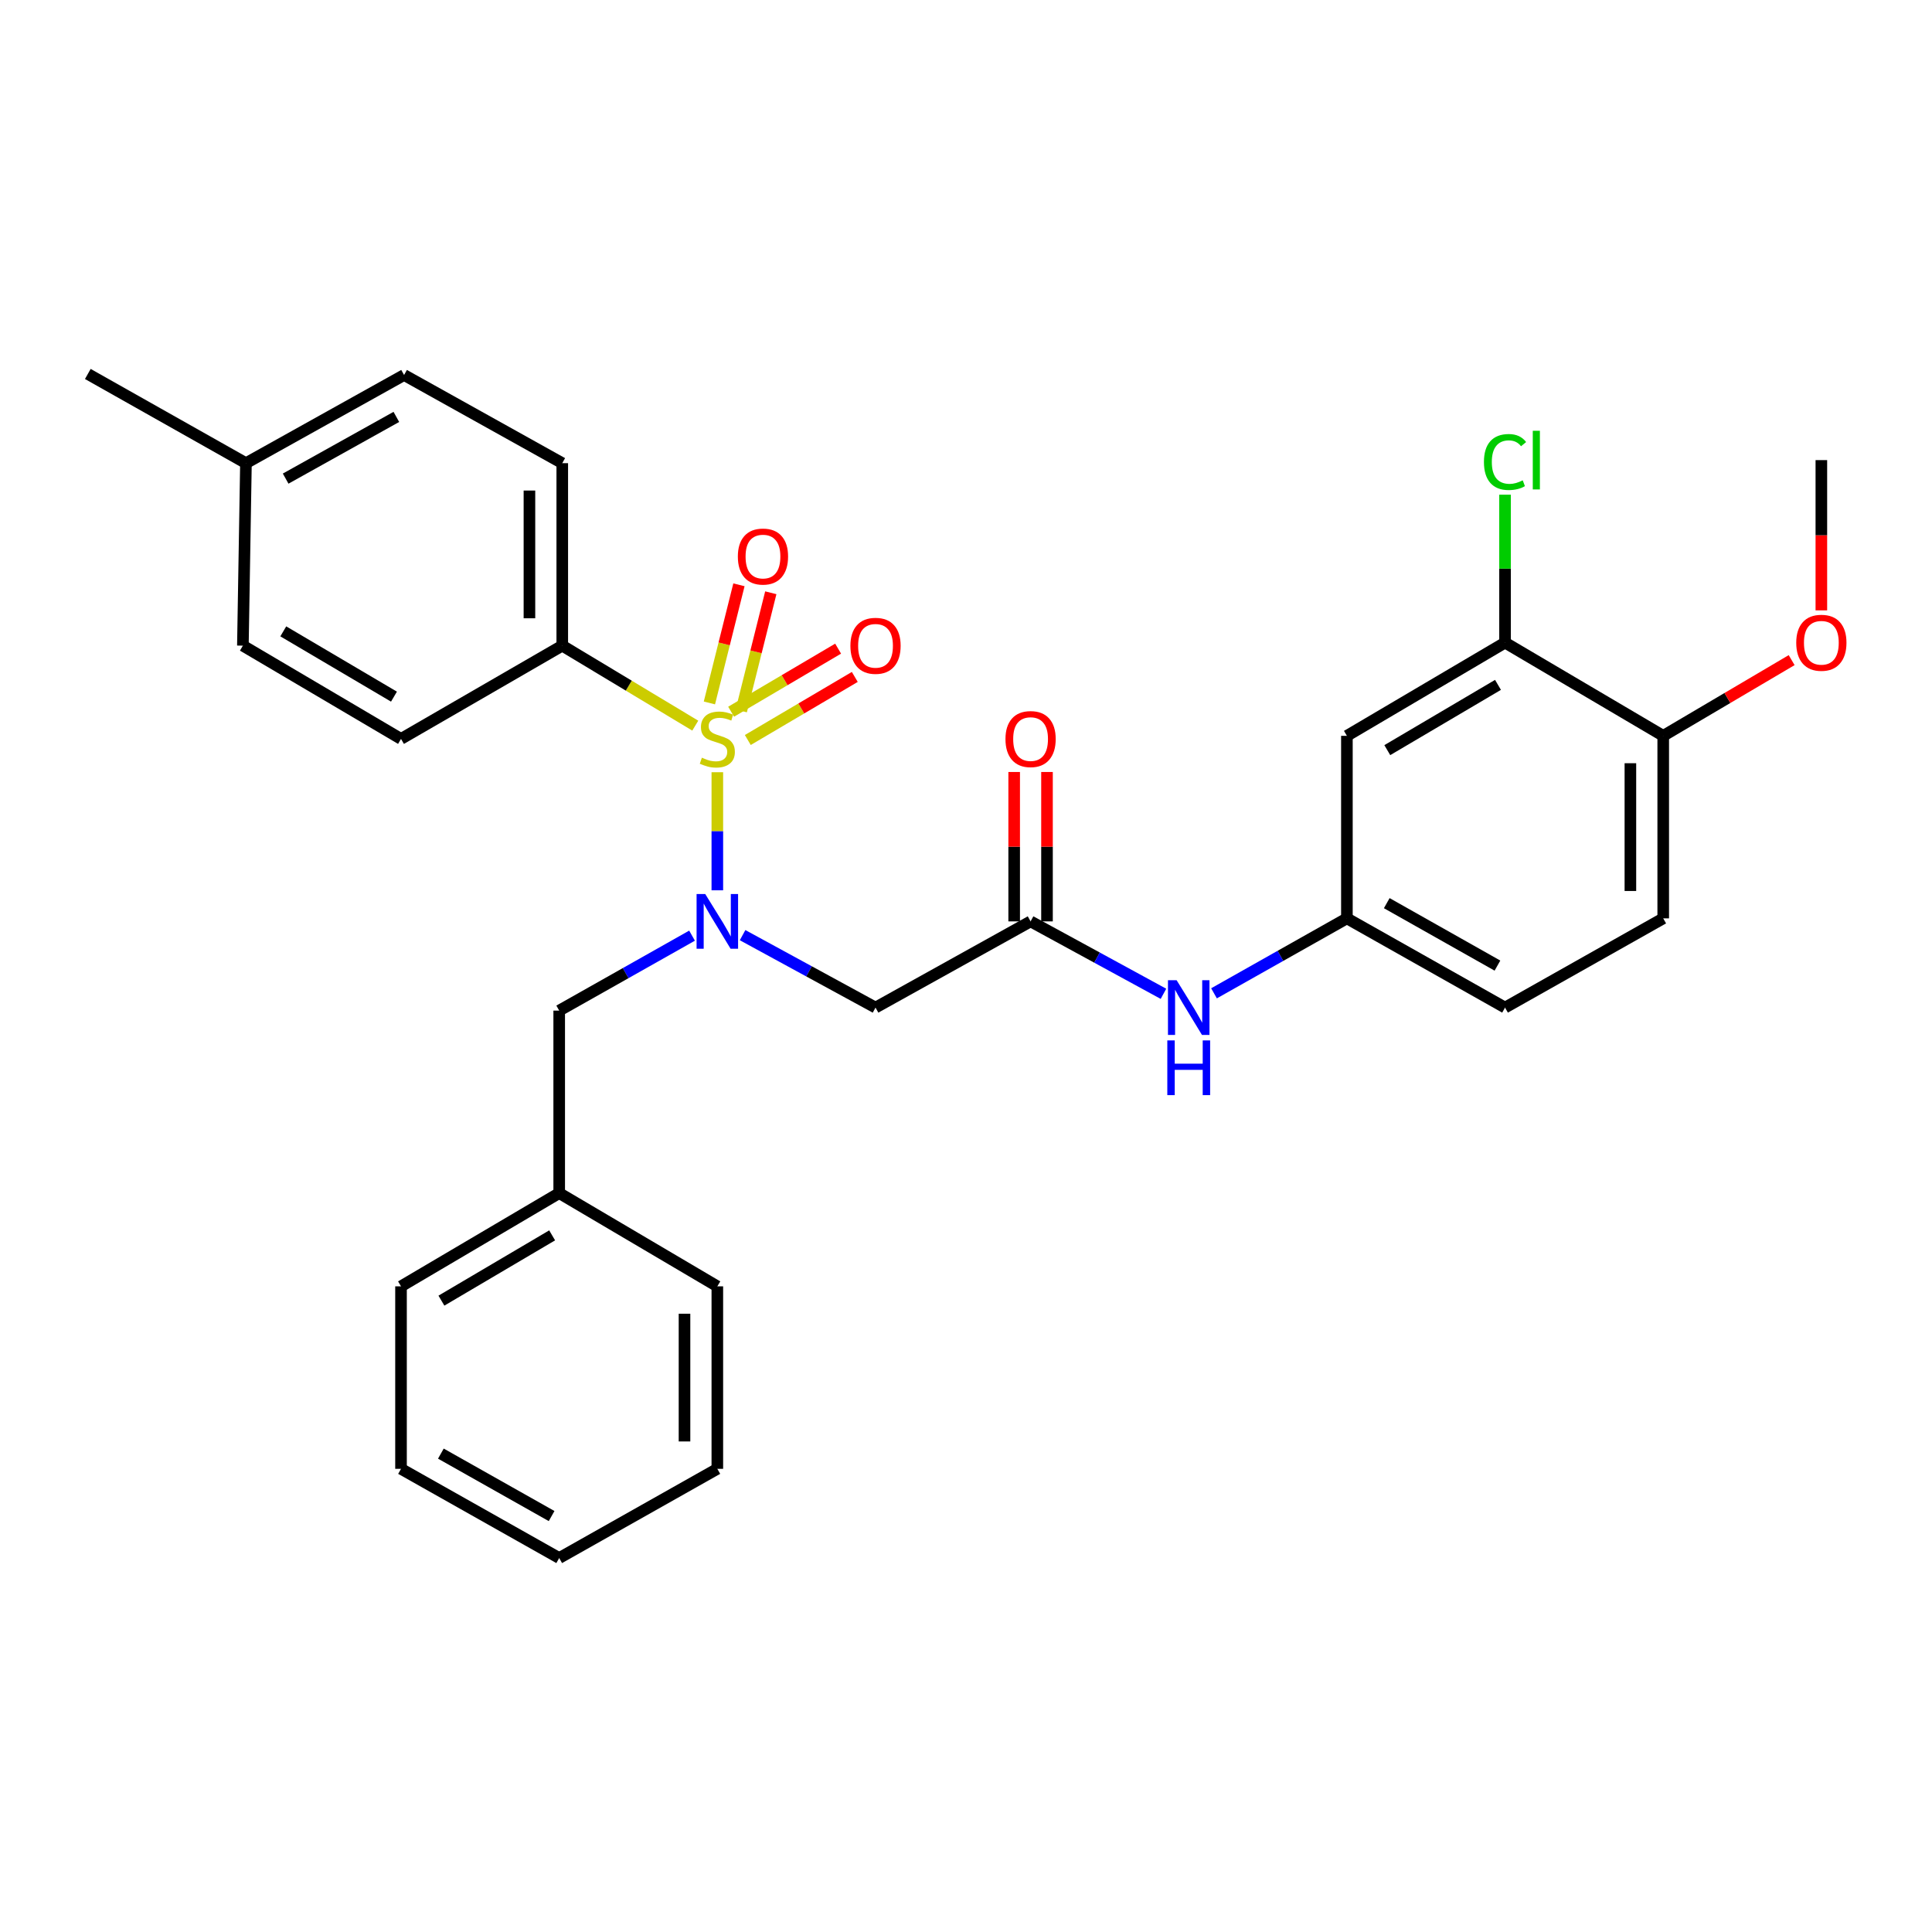 <?xml version='1.0' encoding='iso-8859-1'?>
<svg version='1.1' baseProfile='full'
              xmlns='http://www.w3.org/2000/svg'
                      xmlns:rdkit='http://www.rdkit.org/xml'
                      xmlns:xlink='http://www.w3.org/1999/xlink'
                  xml:space='preserve'
width='1000px' height='1000px' viewBox='0 0 1000 1000'>
<!-- END OF HEADER -->
<rect style='opacity:1.0;fill:#FFFFFF;stroke:none' width='1000' height='1000' x='0' y='0'> </rect>
<path class='bond-0' d='M 371.291,399.699 L 371.291,430.259' style='fill:none;fill-rule:evenodd;stroke:#CCCC00;stroke-width:6px;stroke-linecap:butt;stroke-linejoin:miter;stroke-opacity:1' />
<path class='bond-0' d='M 371.291,430.259 L 371.291,460.818' style='fill:none;fill-rule:evenodd;stroke:#0000FF;stroke-width:6px;stroke-linecap:butt;stroke-linejoin:miter;stroke-opacity:1' />
<path class='bond-3' d='M 359.869,375.589 L 325.449,354.888' style='fill:none;fill-rule:evenodd;stroke:#CCCC00;stroke-width:6px;stroke-linecap:butt;stroke-linejoin:miter;stroke-opacity:1' />
<path class='bond-3' d='M 325.449,354.888 L 291.028,334.188' style='fill:none;fill-rule:evenodd;stroke:#000000;stroke-width:6px;stroke-linecap:butt;stroke-linejoin:miter;stroke-opacity:1' />
<path class='bond-4' d='M 387.062,383.023 L 414.75,366.699' style='fill:none;fill-rule:evenodd;stroke:#CCCC00;stroke-width:6px;stroke-linecap:butt;stroke-linejoin:miter;stroke-opacity:1' />
<path class='bond-4' d='M 414.75,366.699 L 442.439,350.376' style='fill:none;fill-rule:evenodd;stroke:#FF0000;stroke-width:6px;stroke-linecap:butt;stroke-linejoin:miter;stroke-opacity:1' />
<path class='bond-4' d='M 378.432,368.384 L 406.121,352.061' style='fill:none;fill-rule:evenodd;stroke:#CCCC00;stroke-width:6px;stroke-linecap:butt;stroke-linejoin:miter;stroke-opacity:1' />
<path class='bond-4' d='M 406.121,352.061 L 433.809,335.738' style='fill:none;fill-rule:evenodd;stroke:#FF0000;stroke-width:6px;stroke-linecap:butt;stroke-linejoin:miter;stroke-opacity:1' />
<path class='bond-5' d='M 383.673,367.964 L 391.317,337.39' style='fill:none;fill-rule:evenodd;stroke:#CCCC00;stroke-width:6px;stroke-linecap:butt;stroke-linejoin:miter;stroke-opacity:1' />
<path class='bond-5' d='M 391.317,337.39 L 398.961,306.816' style='fill:none;fill-rule:evenodd;stroke:#FF0000;stroke-width:6px;stroke-linecap:butt;stroke-linejoin:miter;stroke-opacity:1' />
<path class='bond-5' d='M 367.187,363.842 L 374.831,333.268' style='fill:none;fill-rule:evenodd;stroke:#CCCC00;stroke-width:6px;stroke-linecap:butt;stroke-linejoin:miter;stroke-opacity:1' />
<path class='bond-5' d='M 374.831,333.268 L 382.476,302.694' style='fill:none;fill-rule:evenodd;stroke:#FF0000;stroke-width:6px;stroke-linecap:butt;stroke-linejoin:miter;stroke-opacity:1' />
<path class='bond-1' d='M 384.362,484.031 L 418.765,502.778' style='fill:none;fill-rule:evenodd;stroke:#0000FF;stroke-width:6px;stroke-linecap:butt;stroke-linejoin:miter;stroke-opacity:1' />
<path class='bond-1' d='M 418.765,502.778 L 453.168,521.524' style='fill:none;fill-rule:evenodd;stroke:#000000;stroke-width:6px;stroke-linecap:butt;stroke-linejoin:miter;stroke-opacity:1' />
<path class='bond-9' d='M 358.201,484.294 L 323.822,503.693' style='fill:none;fill-rule:evenodd;stroke:#0000FF;stroke-width:6px;stroke-linecap:butt;stroke-linejoin:miter;stroke-opacity:1' />
<path class='bond-9' d='M 323.822,503.693 L 289.442,523.091' style='fill:none;fill-rule:evenodd;stroke:#000000;stroke-width:6px;stroke-linecap:butt;stroke-linejoin:miter;stroke-opacity:1' />
<path class='bond-2' d='M 453.168,521.524 L 533.43,476.909' style='fill:none;fill-rule:evenodd;stroke:#000000;stroke-width:6px;stroke-linecap:butt;stroke-linejoin:miter;stroke-opacity:1' />
<path class='bond-8' d='M 533.43,476.909 L 567.819,495.654' style='fill:none;fill-rule:evenodd;stroke:#000000;stroke-width:6px;stroke-linecap:butt;stroke-linejoin:miter;stroke-opacity:1' />
<path class='bond-8' d='M 567.819,495.654 L 602.208,514.399' style='fill:none;fill-rule:evenodd;stroke:#0000FF;stroke-width:6px;stroke-linecap:butt;stroke-linejoin:miter;stroke-opacity:1' />
<path class='bond-12' d='M 541.927,476.909 L 541.927,438.244' style='fill:none;fill-rule:evenodd;stroke:#000000;stroke-width:6px;stroke-linecap:butt;stroke-linejoin:miter;stroke-opacity:1' />
<path class='bond-12' d='M 541.927,438.244 L 541.927,399.579' style='fill:none;fill-rule:evenodd;stroke:#FF0000;stroke-width:6px;stroke-linecap:butt;stroke-linejoin:miter;stroke-opacity:1' />
<path class='bond-12' d='M 524.934,476.909 L 524.934,438.244' style='fill:none;fill-rule:evenodd;stroke:#000000;stroke-width:6px;stroke-linecap:butt;stroke-linejoin:miter;stroke-opacity:1' />
<path class='bond-12' d='M 524.934,438.244 L 524.934,399.579' style='fill:none;fill-rule:evenodd;stroke:#FF0000;stroke-width:6px;stroke-linecap:butt;stroke-linejoin:miter;stroke-opacity:1' />
<path class='bond-13' d='M 291.028,334.188 L 291.028,239.737' style='fill:none;fill-rule:evenodd;stroke:#000000;stroke-width:6px;stroke-linecap:butt;stroke-linejoin:miter;stroke-opacity:1' />
<path class='bond-13' d='M 274.036,320.021 L 274.036,253.905' style='fill:none;fill-rule:evenodd;stroke:#000000;stroke-width:6px;stroke-linecap:butt;stroke-linejoin:miter;stroke-opacity:1' />
<path class='bond-14' d='M 291.028,334.188 L 207.566,382.457' style='fill:none;fill-rule:evenodd;stroke:#000000;stroke-width:6px;stroke-linecap:butt;stroke-linejoin:miter;stroke-opacity:1' />
<path class='bond-6' d='M 779.004,332.612 L 697.155,380.871' style='fill:none;fill-rule:evenodd;stroke:#000000;stroke-width:6px;stroke-linecap:butt;stroke-linejoin:miter;stroke-opacity:1' />
<path class='bond-6' d='M 775.357,354.489 L 718.063,388.27' style='fill:none;fill-rule:evenodd;stroke:#000000;stroke-width:6px;stroke-linecap:butt;stroke-linejoin:miter;stroke-opacity:1' />
<path class='bond-16' d='M 779.004,332.612 L 779.004,294.332' style='fill:none;fill-rule:evenodd;stroke:#000000;stroke-width:6px;stroke-linecap:butt;stroke-linejoin:miter;stroke-opacity:1' />
<path class='bond-16' d='M 779.004,294.332 L 779.004,256.052' style='fill:none;fill-rule:evenodd;stroke:#00CC00;stroke-width:6px;stroke-linecap:butt;stroke-linejoin:miter;stroke-opacity:1' />
<path class='bond-32' d='M 779.004,332.612 L 860.881,380.871' style='fill:none;fill-rule:evenodd;stroke:#000000;stroke-width:6px;stroke-linecap:butt;stroke-linejoin:miter;stroke-opacity:1' />
<path class='bond-7' d='M 697.155,380.871 L 697.155,475.342' style='fill:none;fill-rule:evenodd;stroke:#000000;stroke-width:6px;stroke-linecap:butt;stroke-linejoin:miter;stroke-opacity:1' />
<path class='bond-10' d='M 628.369,514.141 L 662.762,494.741' style='fill:none;fill-rule:evenodd;stroke:#0000FF;stroke-width:6px;stroke-linecap:butt;stroke-linejoin:miter;stroke-opacity:1' />
<path class='bond-10' d='M 662.762,494.741 L 697.155,475.342' style='fill:none;fill-rule:evenodd;stroke:#000000;stroke-width:6px;stroke-linecap:butt;stroke-linejoin:miter;stroke-opacity:1' />
<path class='bond-18' d='M 289.442,523.091 L 289.442,617.543' style='fill:none;fill-rule:evenodd;stroke:#000000;stroke-width:6px;stroke-linecap:butt;stroke-linejoin:miter;stroke-opacity:1' />
<path class='bond-17' d='M 697.155,475.342 L 779.004,521.524' style='fill:none;fill-rule:evenodd;stroke:#000000;stroke-width:6px;stroke-linecap:butt;stroke-linejoin:miter;stroke-opacity:1' />
<path class='bond-17' d='M 717.783,467.47 L 775.077,499.797' style='fill:none;fill-rule:evenodd;stroke:#000000;stroke-width:6px;stroke-linecap:butt;stroke-linejoin:miter;stroke-opacity:1' />
<path class='bond-11' d='M 860.881,380.871 L 860.881,475.342' style='fill:none;fill-rule:evenodd;stroke:#000000;stroke-width:6px;stroke-linecap:butt;stroke-linejoin:miter;stroke-opacity:1' />
<path class='bond-11' d='M 843.888,395.042 L 843.888,461.171' style='fill:none;fill-rule:evenodd;stroke:#000000;stroke-width:6px;stroke-linecap:butt;stroke-linejoin:miter;stroke-opacity:1' />
<path class='bond-22' d='M 860.881,380.871 L 894.117,361.274' style='fill:none;fill-rule:evenodd;stroke:#000000;stroke-width:6px;stroke-linecap:butt;stroke-linejoin:miter;stroke-opacity:1' />
<path class='bond-22' d='M 894.117,361.274 L 927.354,341.677' style='fill:none;fill-rule:evenodd;stroke:#FF0000;stroke-width:6px;stroke-linecap:butt;stroke-linejoin:miter;stroke-opacity:1' />
<path class='bond-19' d='M 291.028,239.737 L 209.152,194.102' style='fill:none;fill-rule:evenodd;stroke:#000000;stroke-width:6px;stroke-linecap:butt;stroke-linejoin:miter;stroke-opacity:1' />
<path class='bond-20' d='M 207.566,382.457 L 125.717,334.188' style='fill:none;fill-rule:evenodd;stroke:#000000;stroke-width:6px;stroke-linecap:butt;stroke-linejoin:miter;stroke-opacity:1' />
<path class='bond-20' d='M 203.92,360.58 L 146.626,326.792' style='fill:none;fill-rule:evenodd;stroke:#000000;stroke-width:6px;stroke-linecap:butt;stroke-linejoin:miter;stroke-opacity:1' />
<path class='bond-15' d='M 860.881,475.342 L 779.004,521.524' style='fill:none;fill-rule:evenodd;stroke:#000000;stroke-width:6px;stroke-linecap:butt;stroke-linejoin:miter;stroke-opacity:1' />
<path class='bond-24' d='M 289.442,617.543 L 207.566,665.812' style='fill:none;fill-rule:evenodd;stroke:#000000;stroke-width:6px;stroke-linecap:butt;stroke-linejoin:miter;stroke-opacity:1' />
<path class='bond-24' d='M 285.791,639.421 L 228.477,673.21' style='fill:none;fill-rule:evenodd;stroke:#000000;stroke-width:6px;stroke-linecap:butt;stroke-linejoin:miter;stroke-opacity:1' />
<path class='bond-25' d='M 289.442,617.543 L 371.291,665.812' style='fill:none;fill-rule:evenodd;stroke:#000000;stroke-width:6px;stroke-linecap:butt;stroke-linejoin:miter;stroke-opacity:1' />
<path class='bond-30' d='M 209.152,194.102 L 127.303,239.737' style='fill:none;fill-rule:evenodd;stroke:#000000;stroke-width:6px;stroke-linecap:butt;stroke-linejoin:miter;stroke-opacity:1' />
<path class='bond-30' d='M 205.149,215.789 L 147.855,247.733' style='fill:none;fill-rule:evenodd;stroke:#000000;stroke-width:6px;stroke-linecap:butt;stroke-linejoin:miter;stroke-opacity:1' />
<path class='bond-21' d='M 125.717,334.188 L 127.303,239.737' style='fill:none;fill-rule:evenodd;stroke:#000000;stroke-width:6px;stroke-linecap:butt;stroke-linejoin:miter;stroke-opacity:1' />
<path class='bond-23' d='M 127.303,239.737 L 45.455,193.564' style='fill:none;fill-rule:evenodd;stroke:#000000;stroke-width:6px;stroke-linecap:butt;stroke-linejoin:miter;stroke-opacity:1' />
<path class='bond-26' d='M 942.729,315.93 L 942.729,277.041' style='fill:none;fill-rule:evenodd;stroke:#FF0000;stroke-width:6px;stroke-linecap:butt;stroke-linejoin:miter;stroke-opacity:1' />
<path class='bond-26' d='M 942.729,277.041 L 942.729,238.151' style='fill:none;fill-rule:evenodd;stroke:#000000;stroke-width:6px;stroke-linecap:butt;stroke-linejoin:miter;stroke-opacity:1' />
<path class='bond-27' d='M 207.566,665.812 L 207.566,760.263' style='fill:none;fill-rule:evenodd;stroke:#000000;stroke-width:6px;stroke-linecap:butt;stroke-linejoin:miter;stroke-opacity:1' />
<path class='bond-28' d='M 371.291,665.812 L 371.291,760.263' style='fill:none;fill-rule:evenodd;stroke:#000000;stroke-width:6px;stroke-linecap:butt;stroke-linejoin:miter;stroke-opacity:1' />
<path class='bond-28' d='M 354.298,679.979 L 354.298,746.095' style='fill:none;fill-rule:evenodd;stroke:#000000;stroke-width:6px;stroke-linecap:butt;stroke-linejoin:miter;stroke-opacity:1' />
<path class='bond-31' d='M 207.566,760.263 L 289.442,806.436' style='fill:none;fill-rule:evenodd;stroke:#000000;stroke-width:6px;stroke-linecap:butt;stroke-linejoin:miter;stroke-opacity:1' />
<path class='bond-31' d='M 228.194,752.388 L 285.508,784.709' style='fill:none;fill-rule:evenodd;stroke:#000000;stroke-width:6px;stroke-linecap:butt;stroke-linejoin:miter;stroke-opacity:1' />
<path class='bond-29' d='M 371.291,760.263 L 289.442,806.436' style='fill:none;fill-rule:evenodd;stroke:#000000;stroke-width:6px;stroke-linecap:butt;stroke-linejoin:miter;stroke-opacity:1' />
<path  class='atom-0' d='M 363.291 392.177
Q 363.611 392.297, 364.931 392.857
Q 366.251 393.417, 367.691 393.777
Q 369.171 394.097, 370.611 394.097
Q 373.291 394.097, 374.851 392.817
Q 376.411 391.497, 376.411 389.217
Q 376.411 387.657, 375.611 386.697
Q 374.851 385.737, 373.651 385.217
Q 372.451 384.697, 370.451 384.097
Q 367.931 383.337, 366.411 382.617
Q 364.931 381.897, 363.851 380.377
Q 362.811 378.857, 362.811 376.297
Q 362.811 372.737, 365.211 370.537
Q 367.651 368.337, 372.451 368.337
Q 375.731 368.337, 379.451 369.897
L 378.531 372.977
Q 375.131 371.577, 372.571 371.577
Q 369.811 371.577, 368.291 372.737
Q 366.771 373.857, 366.811 375.817
Q 366.811 377.337, 367.571 378.257
Q 368.371 379.177, 369.491 379.697
Q 370.651 380.217, 372.571 380.817
Q 375.131 381.617, 376.651 382.417
Q 378.171 383.217, 379.251 384.857
Q 380.371 386.457, 380.371 389.217
Q 380.371 393.137, 377.731 395.257
Q 375.131 397.337, 370.771 397.337
Q 368.251 397.337, 366.331 396.777
Q 364.451 396.257, 362.211 395.337
L 363.291 392.177
' fill='#CCCC00'/>
<path  class='atom-1' d='M 365.031 462.749
L 374.311 477.749
Q 375.231 479.229, 376.711 481.909
Q 378.191 484.589, 378.271 484.749
L 378.271 462.749
L 382.031 462.749
L 382.031 491.069
L 378.151 491.069
L 368.191 474.669
Q 367.031 472.749, 365.791 470.549
Q 364.591 468.349, 364.231 467.669
L 364.231 491.069
L 360.551 491.069
L 360.551 462.749
L 365.031 462.749
' fill='#0000FF'/>
<path  class='atom-5' d='M 440.168 334.268
Q 440.168 327.468, 443.528 323.668
Q 446.888 319.868, 453.168 319.868
Q 459.448 319.868, 462.808 323.668
Q 466.168 327.468, 466.168 334.268
Q 466.168 341.148, 462.768 345.068
Q 459.368 348.948, 453.168 348.948
Q 446.928 348.948, 443.528 345.068
Q 440.168 341.188, 440.168 334.268
M 453.168 345.748
Q 457.488 345.748, 459.808 342.868
Q 462.168 339.948, 462.168 334.268
Q 462.168 328.708, 459.808 325.908
Q 457.488 323.068, 453.168 323.068
Q 448.848 323.068, 446.488 325.868
Q 444.168 328.668, 444.168 334.268
Q 444.168 339.988, 446.488 342.868
Q 448.848 345.748, 453.168 345.748
' fill='#FF0000'/>
<path  class='atom-6' d='M 381.911 288.067
Q 381.911 281.267, 385.271 277.467
Q 388.631 273.667, 394.911 273.667
Q 401.191 273.667, 404.551 277.467
Q 407.911 281.267, 407.911 288.067
Q 407.911 294.947, 404.511 298.867
Q 401.111 302.747, 394.911 302.747
Q 388.671 302.747, 385.271 298.867
Q 381.911 294.987, 381.911 288.067
M 394.911 299.547
Q 399.231 299.547, 401.551 296.667
Q 403.911 293.747, 403.911 288.067
Q 403.911 282.507, 401.551 279.707
Q 399.231 276.867, 394.911 276.867
Q 390.591 276.867, 388.231 279.667
Q 385.911 282.467, 385.911 288.067
Q 385.911 293.787, 388.231 296.667
Q 390.591 299.547, 394.911 299.547
' fill='#FF0000'/>
<path  class='atom-9' d='M 609.019 507.364
L 618.299 522.364
Q 619.219 523.844, 620.699 526.524
Q 622.179 529.204, 622.259 529.364
L 622.259 507.364
L 626.019 507.364
L 626.019 535.684
L 622.139 535.684
L 612.179 519.284
Q 611.019 517.364, 609.779 515.164
Q 608.579 512.964, 608.219 512.284
L 608.219 535.684
L 604.539 535.684
L 604.539 507.364
L 609.019 507.364
' fill='#0000FF'/>
<path  class='atom-9' d='M 604.199 538.516
L 608.039 538.516
L 608.039 550.556
L 622.519 550.556
L 622.519 538.516
L 626.359 538.516
L 626.359 566.836
L 622.519 566.836
L 622.519 553.756
L 608.039 553.756
L 608.039 566.836
L 604.199 566.836
L 604.199 538.516
' fill='#0000FF'/>
<path  class='atom-13' d='M 520.43 382.537
Q 520.43 375.737, 523.79 371.937
Q 527.15 368.137, 533.43 368.137
Q 539.71 368.137, 543.07 371.937
Q 546.43 375.737, 546.43 382.537
Q 546.43 389.417, 543.03 393.337
Q 539.63 397.217, 533.43 397.217
Q 527.19 397.217, 523.79 393.337
Q 520.43 389.457, 520.43 382.537
M 533.43 394.017
Q 537.75 394.017, 540.07 391.137
Q 542.43 388.217, 542.43 382.537
Q 542.43 376.977, 540.07 374.177
Q 537.75 371.337, 533.43 371.337
Q 529.11 371.337, 526.75 374.137
Q 524.43 376.937, 524.43 382.537
Q 524.43 388.257, 526.75 391.137
Q 529.11 394.017, 533.43 394.017
' fill='#FF0000'/>
<path  class='atom-17' d='M 768.084 239.131
Q 768.084 232.091, 771.364 228.411
Q 774.684 224.691, 780.964 224.691
Q 786.804 224.691, 789.924 228.811
L 787.284 230.971
Q 785.004 227.971, 780.964 227.971
Q 776.684 227.971, 774.404 230.851
Q 772.164 233.691, 772.164 239.131
Q 772.164 244.731, 774.484 247.611
Q 776.844 250.491, 781.404 250.491
Q 784.524 250.491, 788.164 248.611
L 789.284 251.611
Q 787.804 252.571, 785.564 253.131
Q 783.324 253.691, 780.844 253.691
Q 774.684 253.691, 771.364 249.931
Q 768.084 246.171, 768.084 239.131
' fill='#00CC00'/>
<path  class='atom-17' d='M 793.364 222.971
L 797.044 222.971
L 797.044 253.331
L 793.364 253.331
L 793.364 222.971
' fill='#00CC00'/>
<path  class='atom-23' d='M 929.729 332.692
Q 929.729 325.892, 933.089 322.092
Q 936.449 318.292, 942.729 318.292
Q 949.009 318.292, 952.369 322.092
Q 955.729 325.892, 955.729 332.692
Q 955.729 339.572, 952.329 343.492
Q 948.929 347.372, 942.729 347.372
Q 936.489 347.372, 933.089 343.492
Q 929.729 339.612, 929.729 332.692
M 942.729 344.172
Q 947.049 344.172, 949.369 341.292
Q 951.729 338.372, 951.729 332.692
Q 951.729 327.132, 949.369 324.332
Q 947.049 321.492, 942.729 321.492
Q 938.409 321.492, 936.049 324.292
Q 933.729 327.092, 933.729 332.692
Q 933.729 338.412, 936.049 341.292
Q 938.409 344.172, 942.729 344.172
' fill='#FF0000'/>
</svg>
